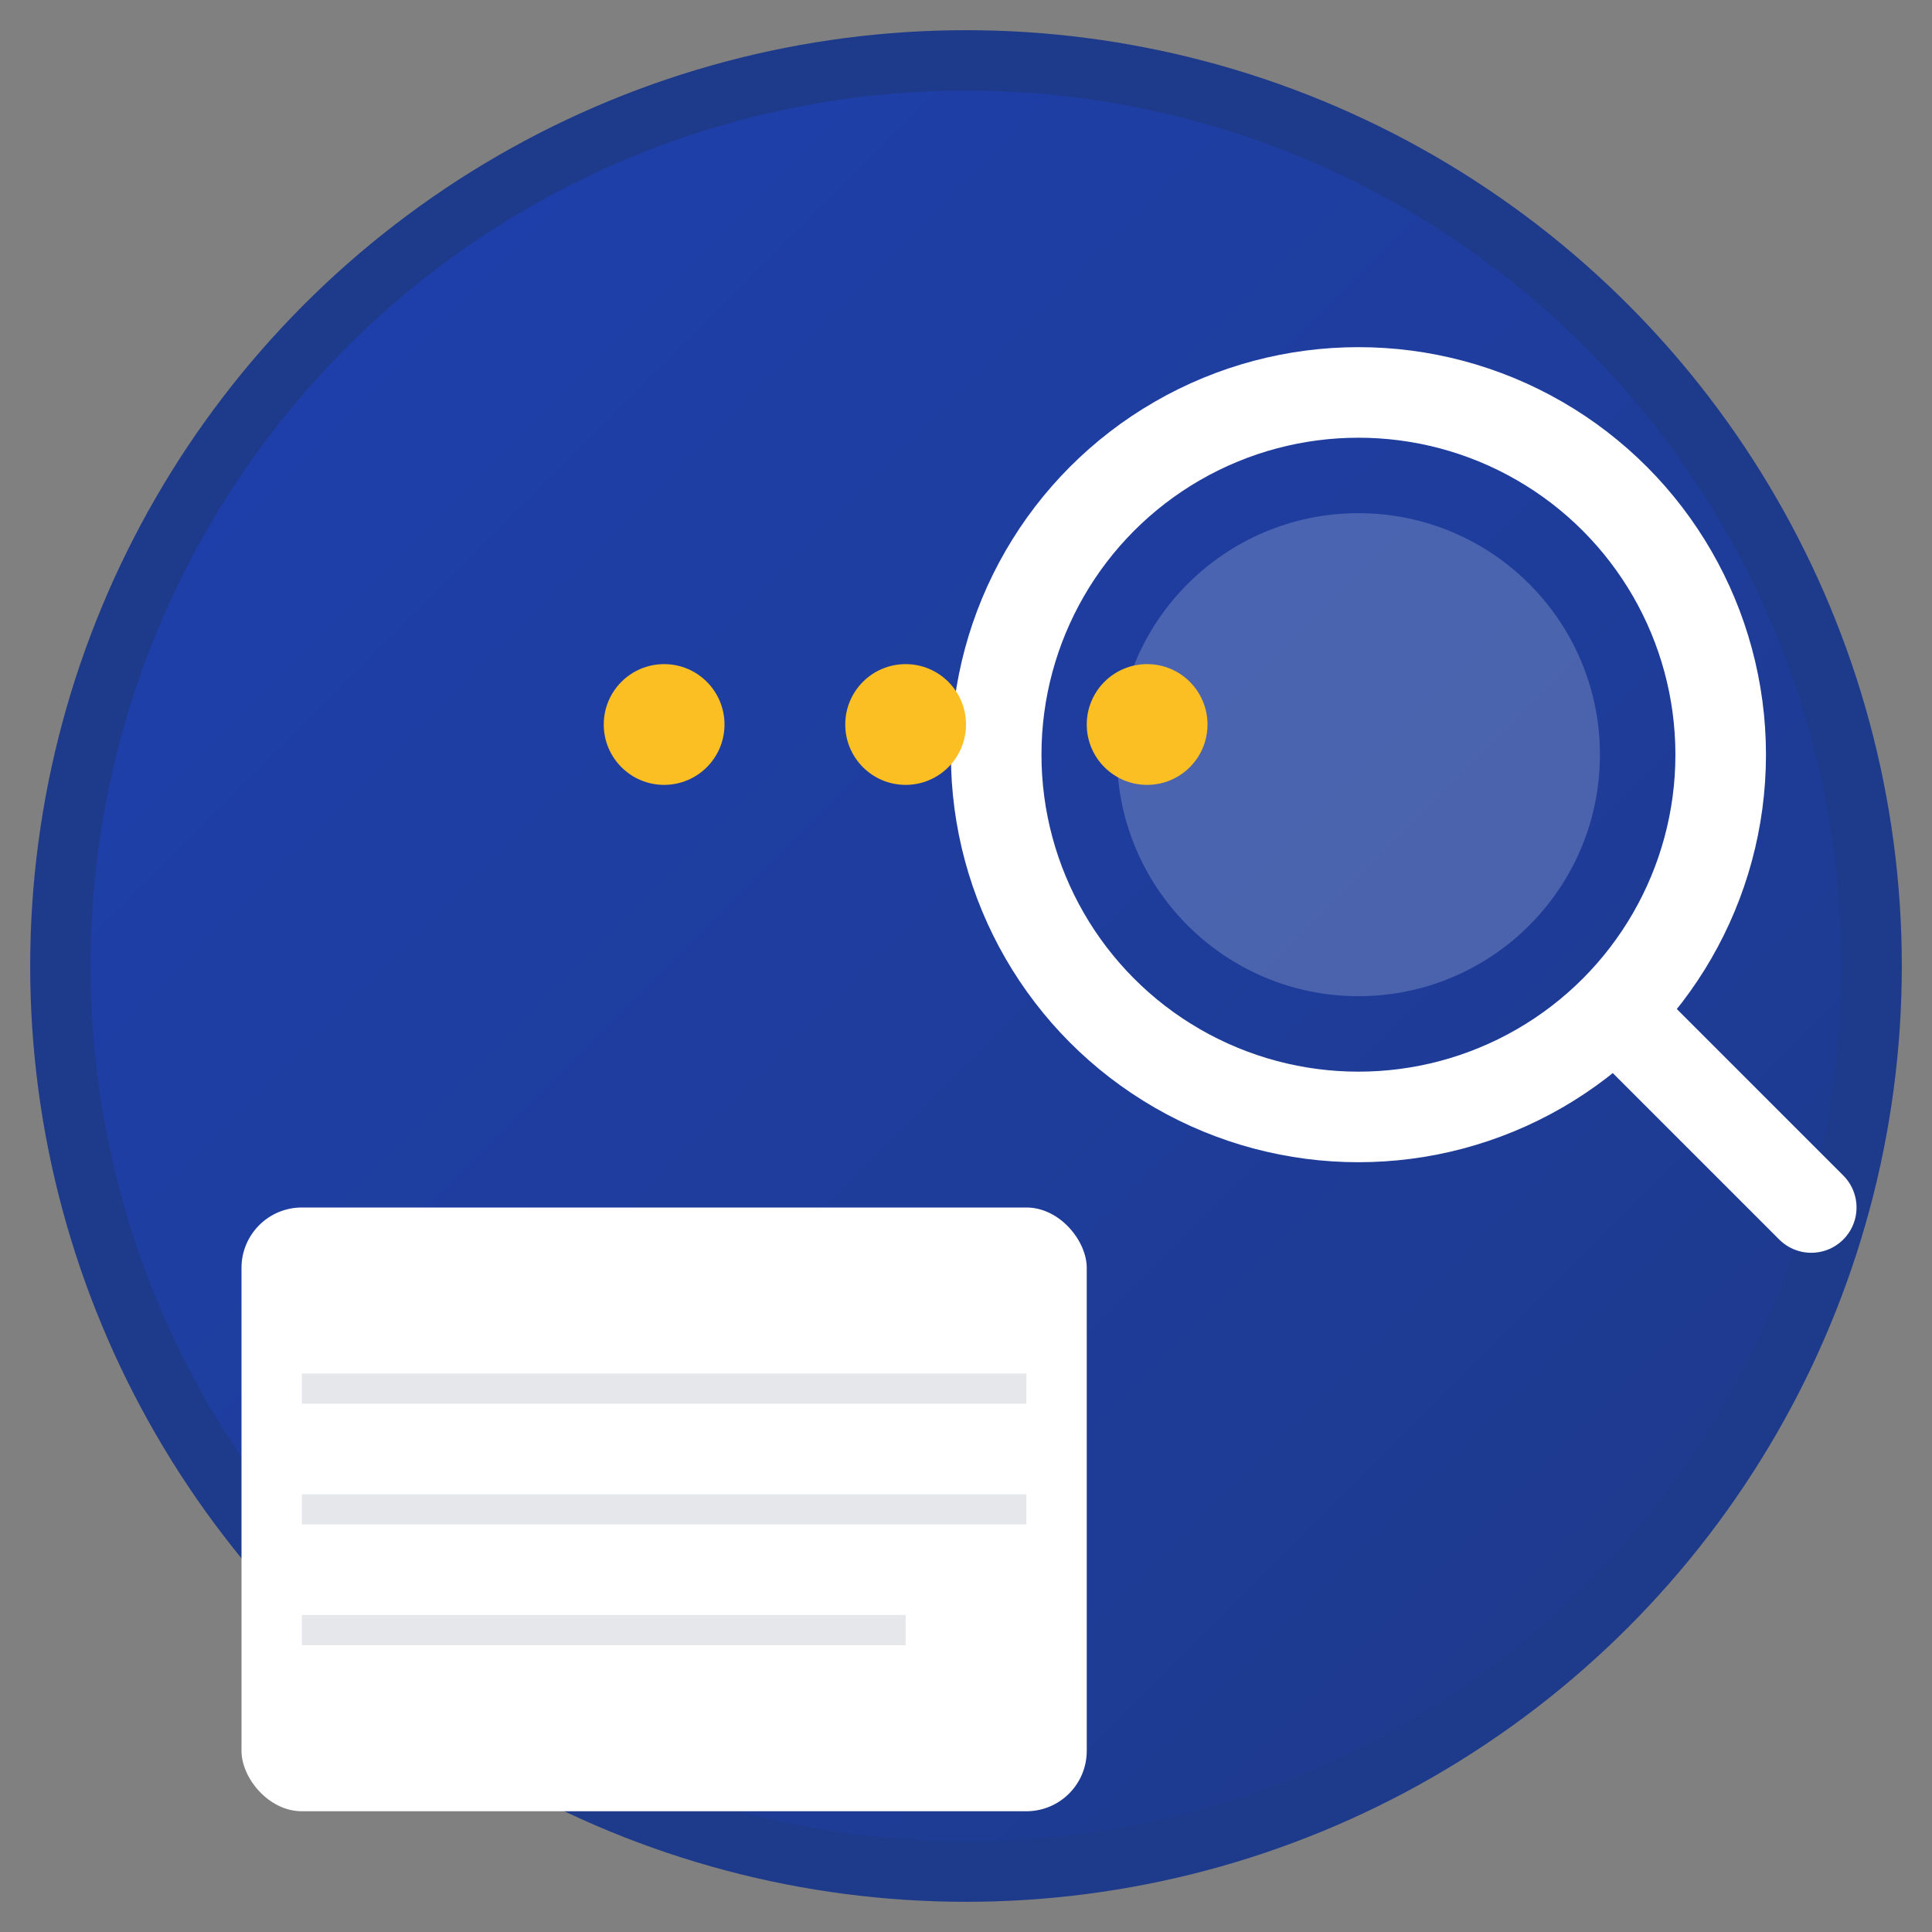 <svg width="32" height="32" viewBox="0 0 32 32" xmlns="http://www.w3.org/2000/svg">
  <rect x="0" y="0" width="32" height="32" fill="#808080" stroke="none"/>
  <!-- 背景圓形 -->
  <defs>
    <linearGradient id="bg" x1="0%" y1="0%" x2="100%" y2="100%">
      <stop offset="0%" style="stop-color:#1e40af;stop-opacity:1" />
      <stop offset="100%" style="stop-color:#1e3a8a;stop-opacity:1" />
    </linearGradient>
  </defs>
  
  <!-- 背景 -->
  <circle cx="16" cy="16" r="15" fill="url(#bg)" stroke="#1e3a8a" stroke-width="1"/>
  
  <!-- 書本 -->
  <rect x="4" y="20" width="14" height="10" fill="#ffffff" rx="1"/>
  <line x1="5" y1="23" x2="17" y2="23" stroke="#e5e7eb" stroke-width="0.5"/>
  <line x1="5" y1="25" x2="17" y2="25" stroke="#e5e7eb" stroke-width="0.5"/>
  <line x1="5" y1="27" x2="15" y2="27" stroke="#e5e7eb" stroke-width="0.5"/>
  
  <!-- 搜索鏡頭 -->
  <circle cx="22.5" cy="12.5" r="6" fill="none" stroke="#ffffff" stroke-width="1.5"/>
  <circle cx="22.5" cy="12.5" r="4" fill="rgba(255,255,255,0.2)"/>
  
  <!-- 搜索柄 -->
  <line x1="27" y1="17" x2="30" y2="20" stroke="#ffffff" stroke-width="1.5" stroke-linecap="round"/>
  
  <!-- SEO 標記 -->
  <circle cx="11" cy="12" r="1" fill="#fbbf24"/>
  <circle cx="15" cy="12" r="1" fill="#fbbf24"/>
  <circle cx="19" cy="12" r="1" fill="#fbbf24"/>
</svg>
